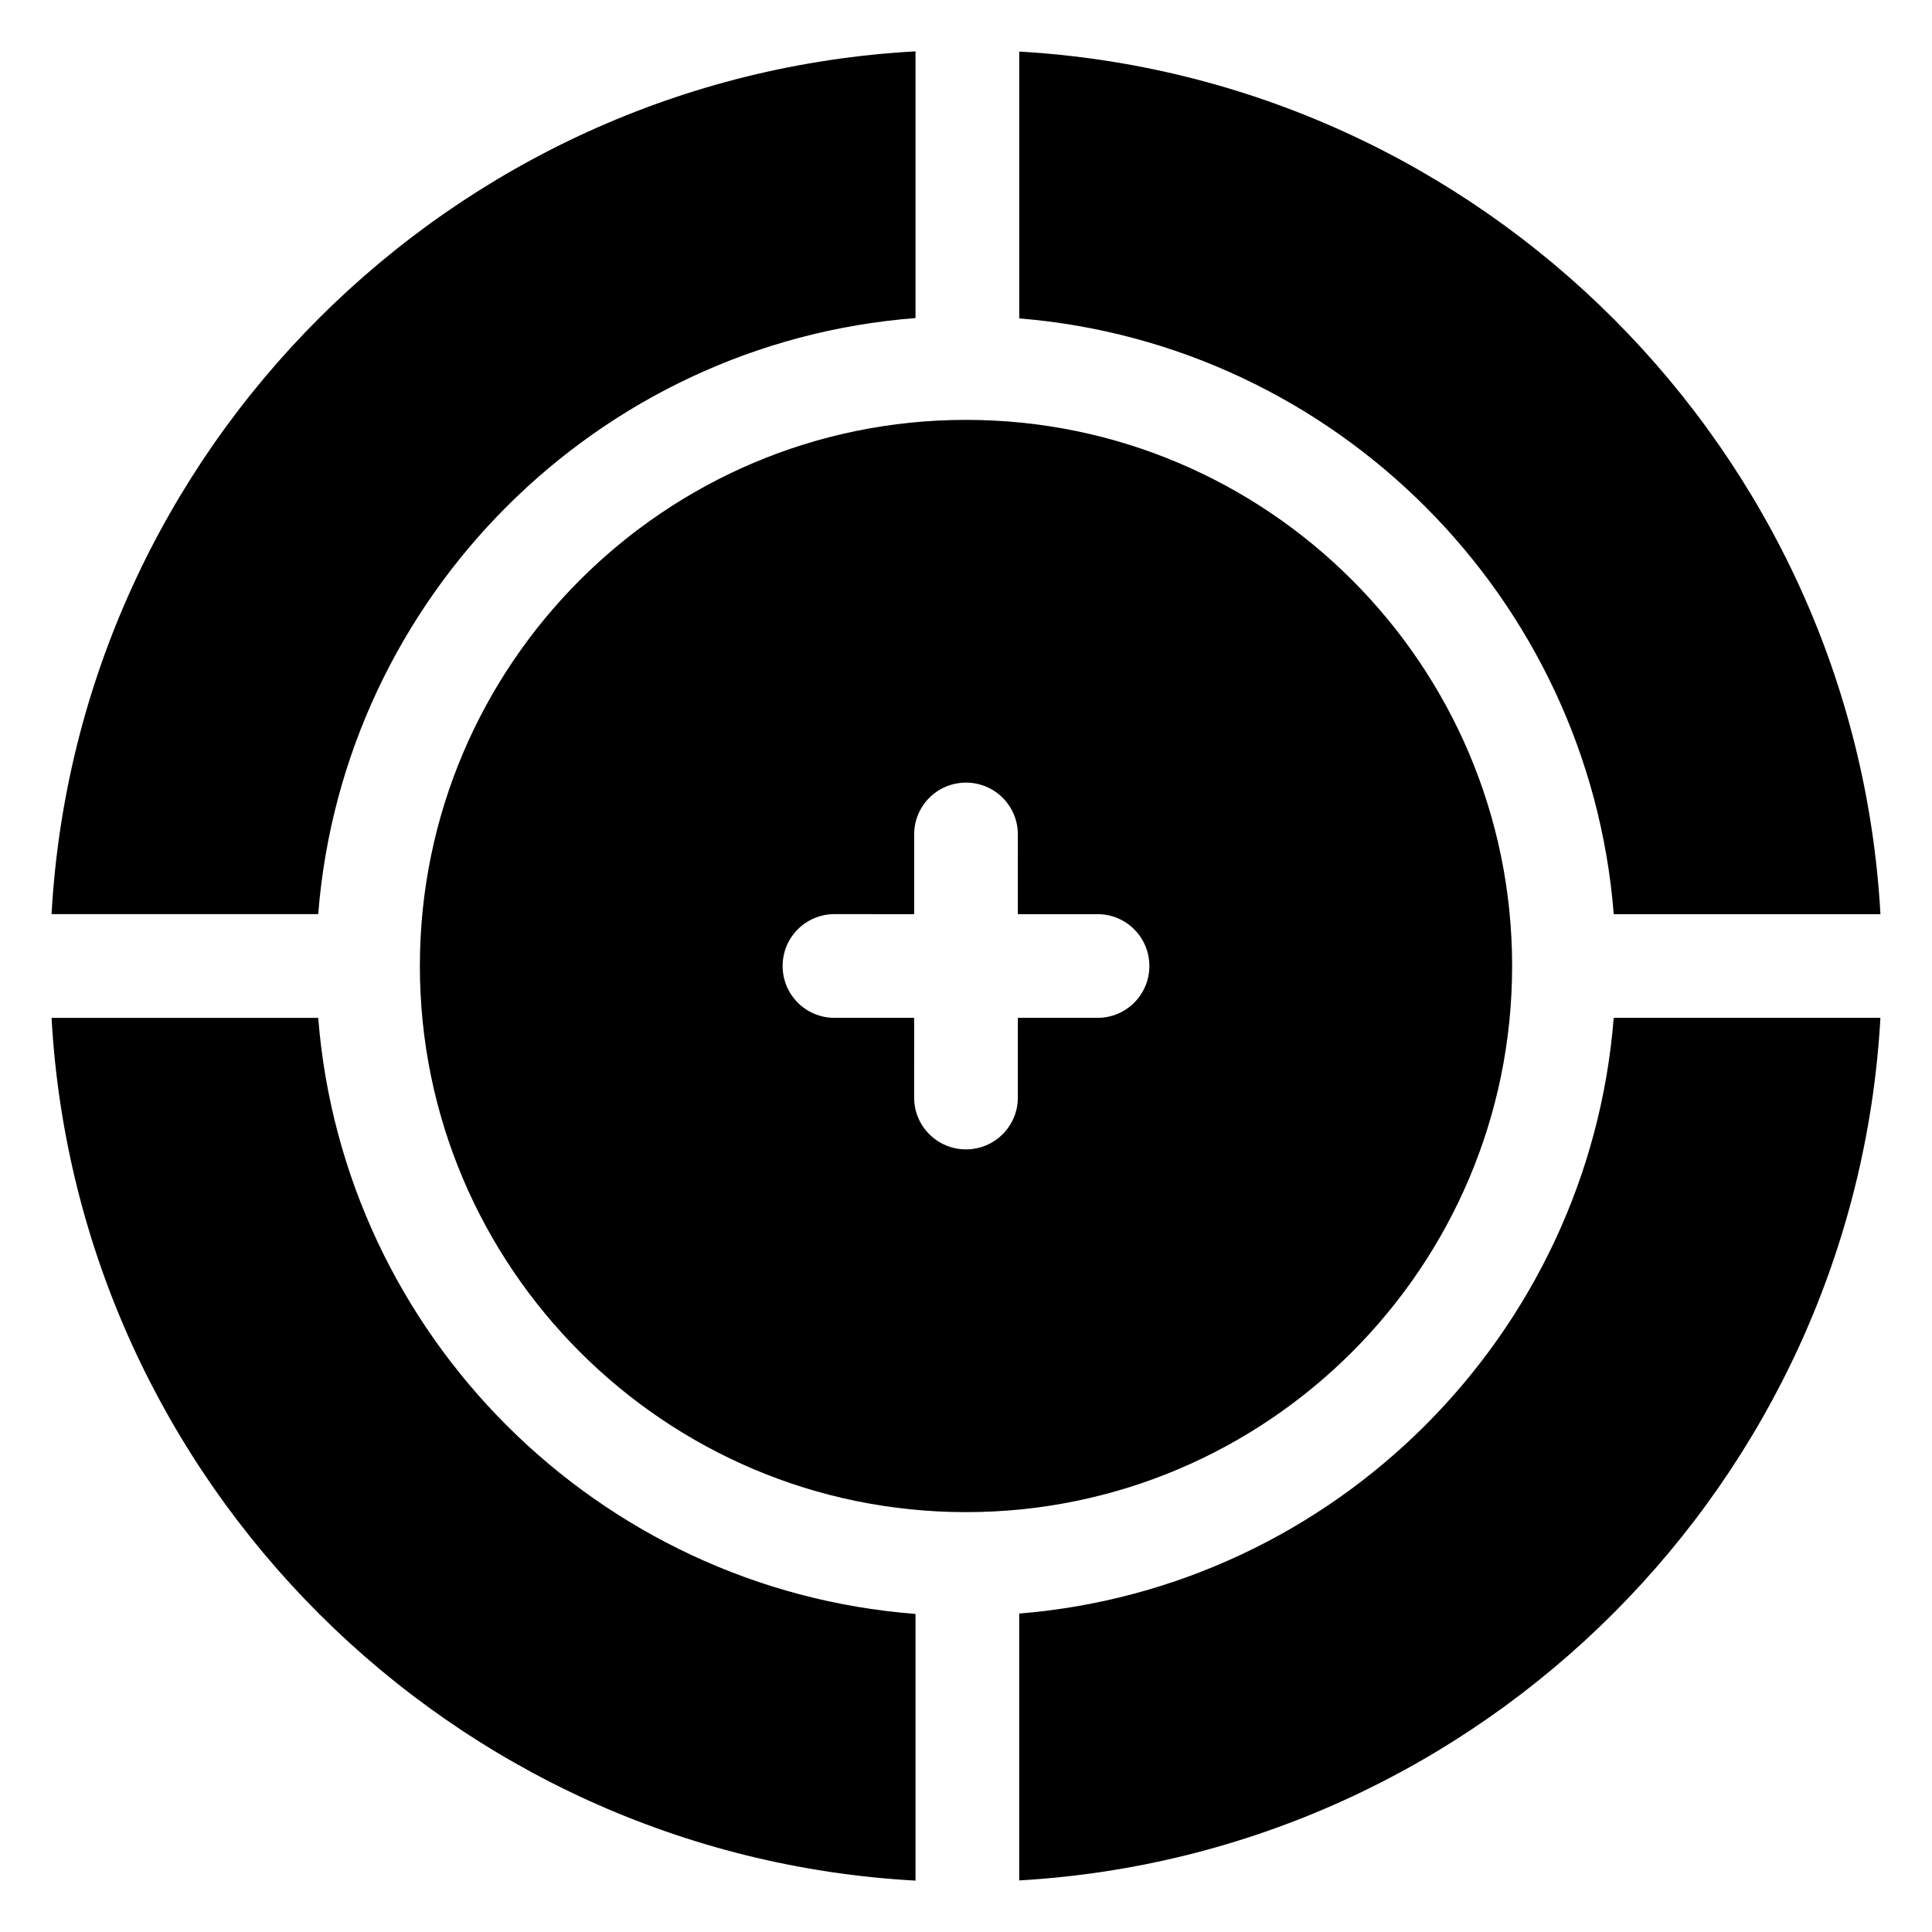 <?xml version="1.0" encoding="UTF-8"?>
<!-- Uploaded to: SVG Repo, www.svgrepo.com, Generator: SVG Repo Mixer Tools -->
<svg fill="#000000" width="800px" height="800px" version="1.1" viewBox="144 144 512 512" xmlns="http://www.w3.org/2000/svg">
 <g>
  <path d="m400 255.27c-79.832 0-144.73 64.898-144.73 144.73 0 79.828 64.898 144.73 144.73 144.73 79.828 0 144.73-64.902 144.73-144.73 0-79.832-64.902-144.73-144.73-144.73zm34.852 158.47h-21.113v21.113c0 7.602-6.137 13.742-13.742 13.742-7.602 0-13.742-6.137-13.742-13.742l0.004-21.113h-21.113c-7.602 0-13.742-6.137-13.742-13.742 0-7.602 6.137-13.742 13.742-13.742l21.113 0.004v-21.113c0-7.602 6.137-13.742 13.742-13.742 7.602 0 13.742 6.137 13.742 13.742l-0.004 21.113h21.113c7.602 0 13.742 6.137 13.742 13.742 0 7.602-6.137 13.738-13.742 13.738z"/>
  <path d="m386.62 571.71v70.672c-123.11-6.734-222.09-105.62-228.96-228.64h70.672c6.637 84.184 74.059 151.46 158.29 157.97z"/>
  <path d="m642.33 413.74c-6.871 122.79-105.48 221.54-228.23 228.59v-70.719c83.859-6.824 150.91-73.922 157.55-157.88z"/>
  <path d="m642.33 386.26h-70.672c-6.641-83.953-73.695-151.05-157.55-157.88v-70.715c122.75 7.051 221.36 105.8 228.23 228.59z"/>
  <path d="m386.62 157.62v70.672c-84.227 6.5-151.65 73.785-158.29 157.96h-70.668c6.867-123.02 105.84-221.91 228.96-228.64z"/>
 </g>
</svg>